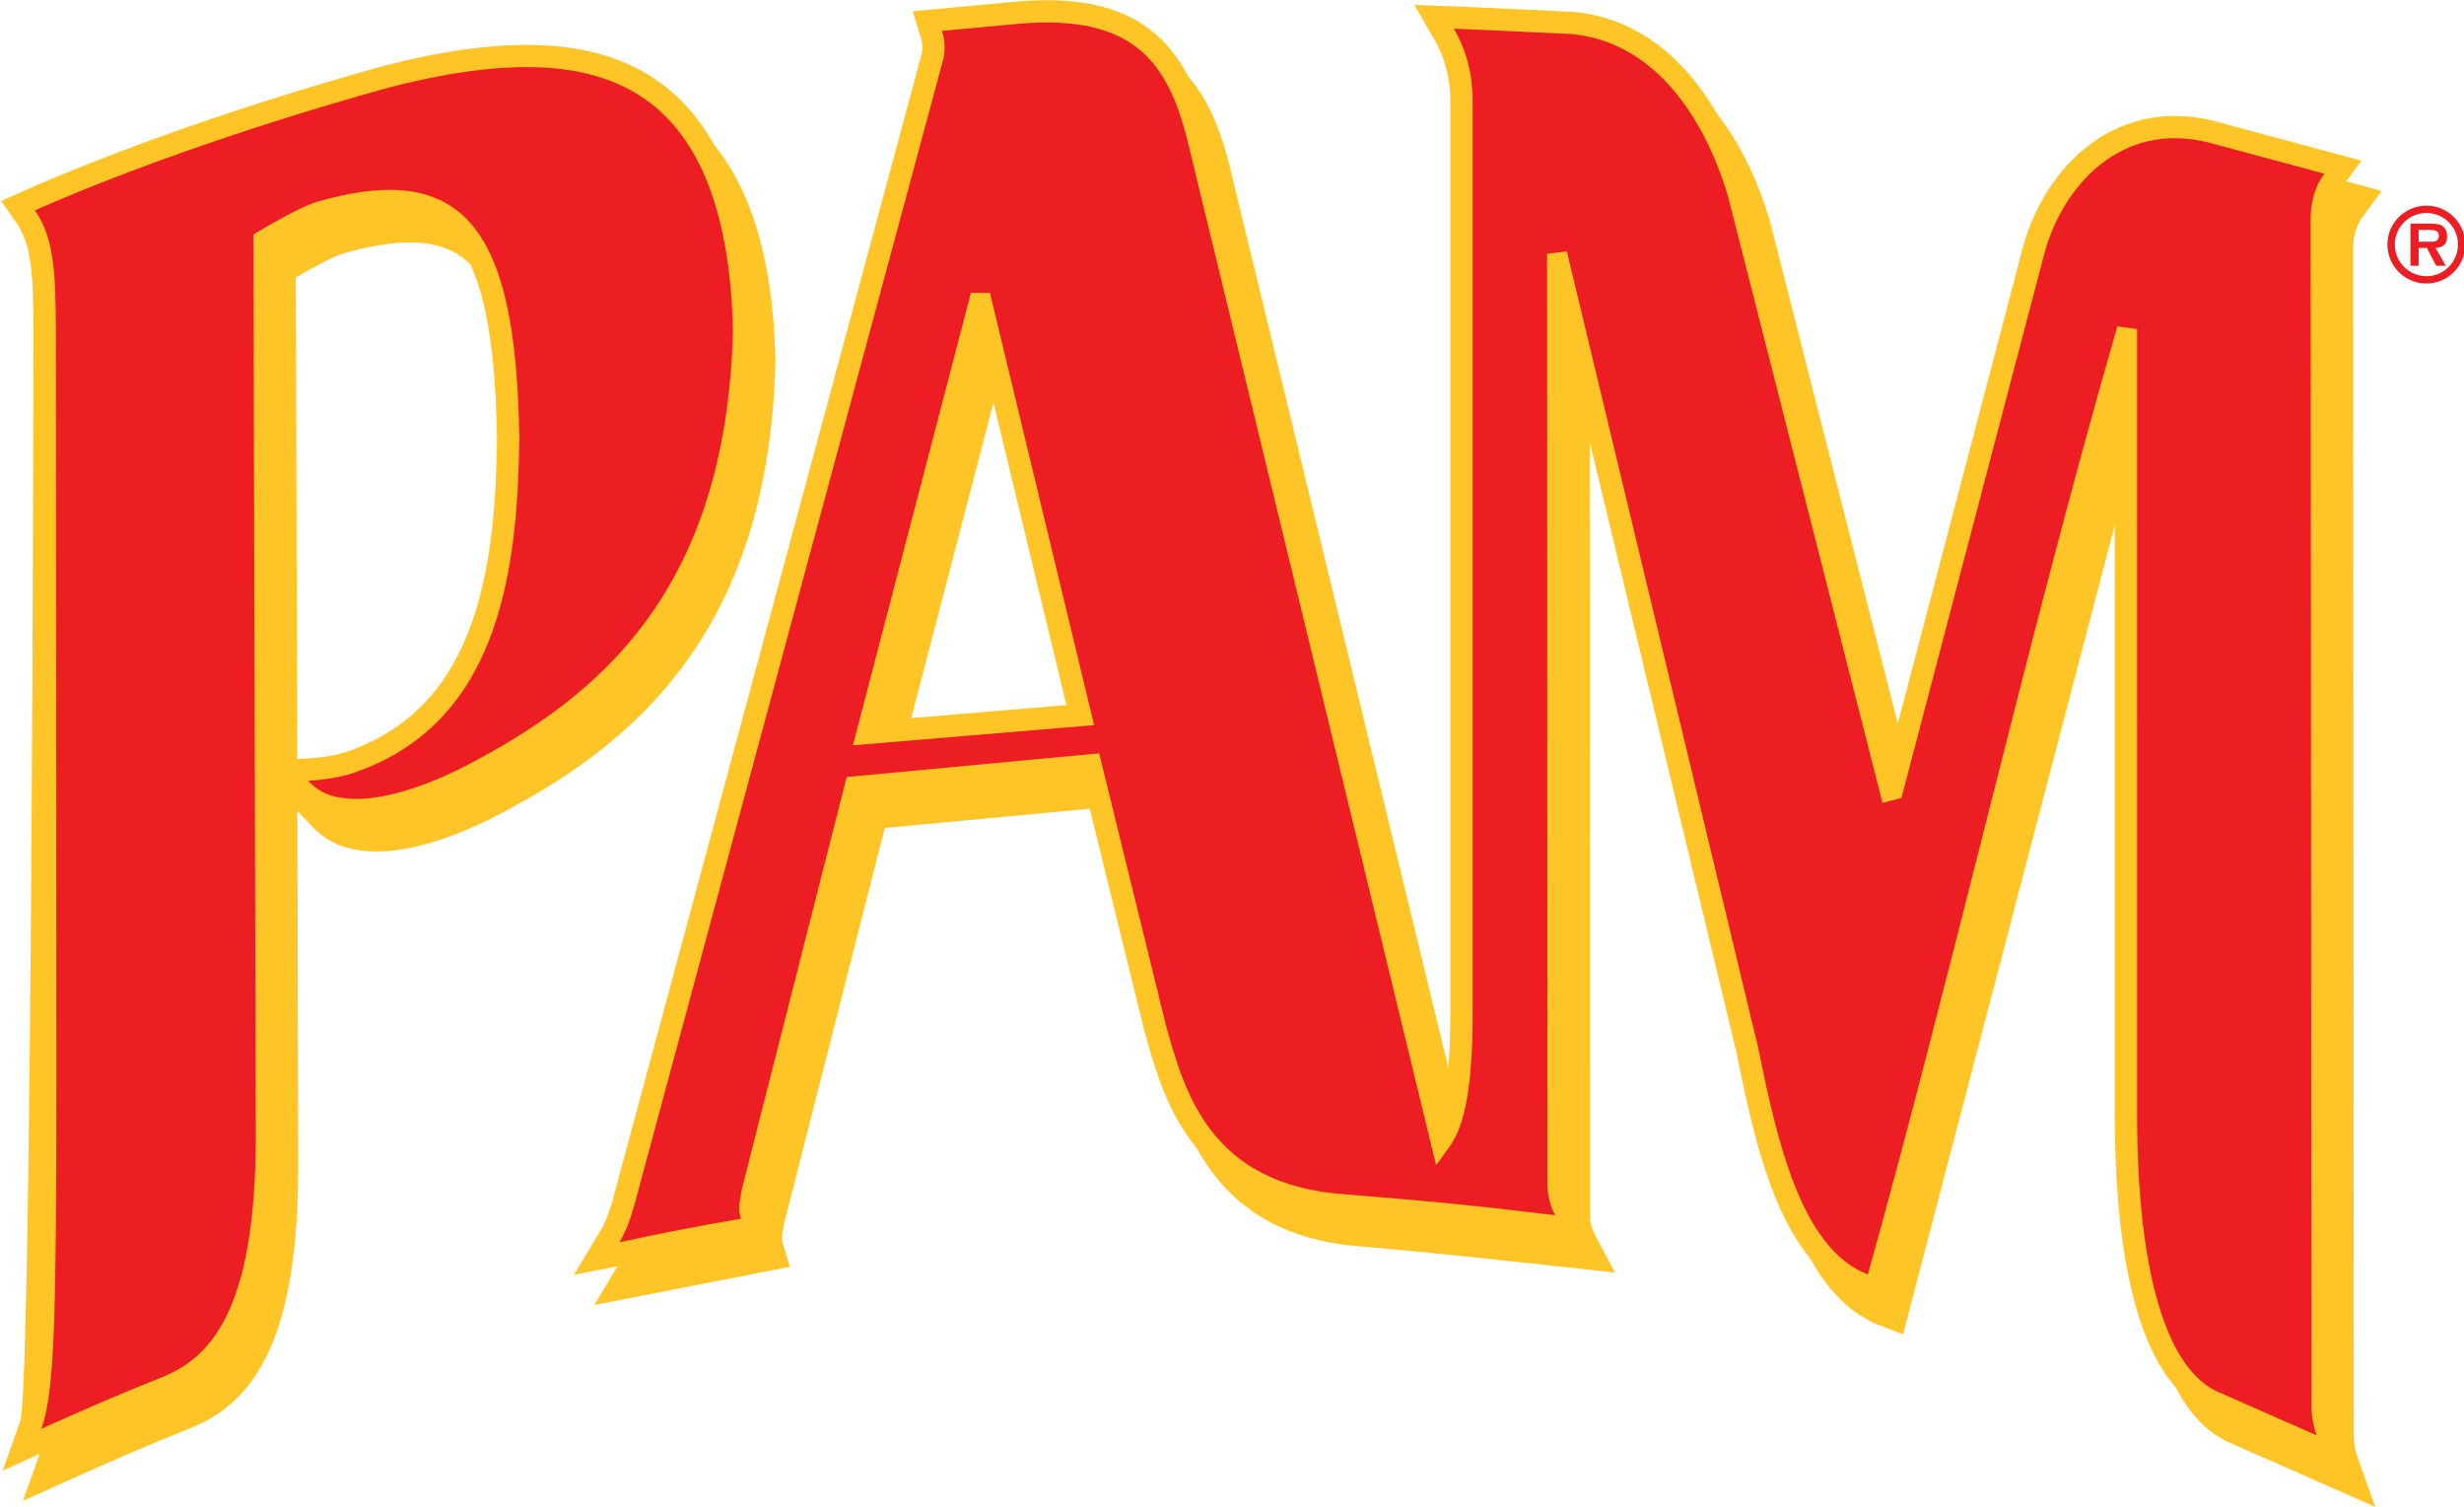 <?xml version="1.0" encoding="UTF-8" standalone="no"?>
<svg
   xmlns:dc="http://purl.org/dc/elements/1.1/"
   xmlns:cc="http://creativecommons.org/ns#"
   xmlns:rdf="http://www.w3.org/1999/02/22-rdf-syntax-ns#"
   xmlns:svg="http://www.w3.org/2000/svg"
   xmlns="http://www.w3.org/2000/svg"
   xmlns:xlink="http://www.w3.org/1999/xlink"
   xmlns:sodipodi="http://sodipodi.sourceforge.net/DTD/sodipodi-0.dtd"
   xmlns:inkscape="http://www.inkscape.org/namespaces/inkscape"
   width="525"
   height="321"
   id="svg2"
   version="1.1">
  <g
     inkscape:label="Layer 1"
     inkscape:groupmode="layer"
     id="layer1"
     transform="translate(-121.677,-270.128)">
    <path
       clip-path="url(#SVGID_90_)"
       d="m 551.889,91.382 c -0.249,10e-4 -0.511,0.012 -0.771,0.032 h -0.005 l -0.005,0.001 -3.037,0.284 0.23,0.746 c 0.031,0.1 0.048,0.196 0.048,0.271 0,0.108 -0.016,0.177 -0.021,0.195 l -8.81,32.687 c 0,-0.003 0.003,-0.006 0.003,-0.01 -0.105,0.357 -0.201,0.628 -0.354,0.885 l -0.751,1.254 5.574,-1.087 -0.206,-0.69 c -0.012,-0.044 -0.019,-0.08 -0.019,-0.118 0,-0.109 0.034,-0.275 0.075,-0.48 l 2.857,-11.227 6.207,-0.582 1.765,7.192 0.002,0.009 0.002,0.009 c 0.278,1.001 0.62,2.249 1.438,3.289 0.979,1.246 2.389,1.909 4.31,2.029 h -0.012 c 2.087,0.168 7.111,0.734 7.111,0.734 l -0.568,-1.073 c -0.095,-0.178 -0.144,-0.376 -0.144,-0.588 l -0.009,-23.577 c 1.456,6.063 4.717,19.627 4.757,19.801 -0.002,-0.006 -0.002,-0.014 -0.004,-0.021 0.556,2.713 1.247,6.089 3.529,6.967 l 0.653,0.25 6.616,-25.288 v 19.847 c 0,2.307 0.214,4.198 0.632,5.62 0.458,1.552 1.166,2.537 2.103,2.928 -0.002,0 -0.003,-0.001 -0.005,-0.003 l 4.118,1.816 -0.495,-1.39 c -0.077,-0.216 -0.114,-0.416 -0.114,-0.632 L 588.568,97.61 c 0,-0.353 0.091,-0.666 0.266,-0.903 l 0.549,-0.747 -4.203,-1.134 -0.007,-0.002 -0.006,-0.002 c -0.371,-0.092 -0.742,-0.139 -1.103,-0.139 -1.074,0 -2.066,0.414 -2.87,1.196 -0.686,0.667 -1.208,1.585 -1.474,2.587 l -3.74,14.239 c -1.045,-4.106 -4.01,-15.756 -4.03,-15.832 l -0.001,-0.006 -0.003,-0.007 c -0.313,-1.128 -1.607,-4.831 -5.042,-5.144 l -0.013,-0.002 h -0.014 c -0.112,-0.006 -2.761,-0.133 -3.351,-0.155 l -1.146,-0.042 0.573,0.995 c 0.303,0.527 0.451,1.1 0.451,1.752 v 25.988 c 0,1.232 -0.08,2.021 -0.192,2.545 l -6.691,-27.586 -0.002,-0.003 v -0.003 c -0.328,-1.292 -0.761,-2.139 -1.4,-2.746 -0.765,-0.724 -1.822,-1.077 -3.23,-1.077 m -4.68,20.54 2.781,-10.666 2.463,10.228 -5.244,0.438 z"
       id="path616"
       style="fill:#ffc425"
       transform="matrix(7.472,0,0,7.472,-3774.734,-406.204)" />
    <path
       clip-path="url(#SVGID_90_)"
       d="m 537.059,92.656 c -1.138,0 -2.435,0.186 -3.962,0.57 l -0.005,0.001 -0.007,0.003 c -0.23,0.062 -5.705,1.536 -10.3,3.565 l -0.706,0.311 0.439,0.633 c 0.427,0.613 0.477,1.441 0.483,3.059 0,0 -0.038,30.152 -0.378,31.108 l -0.5,1.403 1.359,-0.609 c 0.999,-0.448 2.181,-0.971 3.377,-1.445 0.63,-0.248 1.543,-0.731 2.197,-2.041 0.616,-1.233 0.916,-3.015 0.916,-5.445 0,-0.136 -0.013,-4.805 -0.026,-10.131 l 0.422,0.443 c 0.269,0.28 0.561,0.469 0.893,0.576 0.28,0.092 0.597,0.139 0.938,0.139 1.299,0 2.75,-0.663 3.501,-1.059 1.616,-0.848 3.677,-2.1 5.268,-4.261 1.663,-2.259 2.519,-5.083 2.611,-8.633 v -0.015 -0.015 c -0.067,-3.377 -0.942,-5.732 -2.602,-6.998 -1.02,-0.78 -2.303,-1.159 -3.918,-1.159 m -5.818,5.091 c 0.751,-0.214 1.379,-0.319 1.918,-0.319 0.614,0 1.105,0.14 1.494,0.429 1.019,0.756 1.515,2.671 1.563,6.028 -0.019,1.654 -0.13,3.777 -0.822,5.532 -0.69,1.748 -1.854,2.87 -3.559,3.426 -0.337,0.092 -0.667,0.146 -1.04,0.163 l -0.851,0.043 c -0.016,-6.132 -0.034,-12.933 -0.039,-14.623 0.452,-0.263 1.043,-0.584 1.336,-0.679 m 0.576,15.104 c 0.003,-0.002 0.007,-0.004 0.01,-0.004 -0.003,0 -0.007,0.002 -0.01,0.004"
       id="path618"
       style="fill:#ffc425"
       transform="matrix(7.472,0,0,7.472,-3774.734,-406.204)" />
    <path
       clip-path="url(#SVGID_90_)"
       d="m 551.312,90.521 c -0.25,0.001 -0.51,0.012 -0.771,0.032 h -0.006 l -0.005,0.001 -3.036,0.283 0.23,0.747 c 0.031,0.099 0.048,0.196 0.048,0.271 0,0.108 -0.017,0.177 -0.021,0.195 l -8.813,32.688 c 0.002,-0.004 0.003,-0.007 0.004,-0.01 -0.104,0.355 -0.202,0.628 -0.354,0.883 l -0.751,1.255 5.572,-1.087 -0.203,-0.69 c -0.015,-0.044 -0.02,-0.081 -0.02,-0.119 0,-0.109 0.033,-0.273 0.076,-0.48 l 2.855,-11.226 6.206,-0.583 1.767,7.193 10e-4,0.008 0.004,0.01 c 0.276,1.002 0.619,2.249 1.437,3.288 0.98,1.246 2.39,1.911 4.31,2.031 h -0.013 c 2.089,0.166 7.111,0.733 7.111,0.733 l -0.567,-1.074 c -0.095,-0.178 -0.143,-0.375 -0.143,-0.587 l -0.009,-23.577 c 1.456,6.062 4.714,19.626 4.758,19.801 -0.003,-0.007 -0.004,-0.014 -0.006,-0.021 0.558,2.712 1.249,6.089 3.53,6.966 l 0.652,0.251 6.617,-25.288 v 19.847 c 0,2.307 0.211,4.197 0.632,5.619 0.458,1.553 1.164,2.538 2.103,2.928 -0.002,0 -0.004,-0.002 -0.006,-0.002 l 4.118,1.815 -0.494,-1.389 c -0.076,-0.215 -0.112,-0.417 -0.112,-0.633 l -0.024,-33.852 c 0,-0.352 0.093,-0.665 0.266,-0.902 l 0.551,-0.748 -4.206,-1.133 -0.006,-0.002 -0.007,-0.002 c -0.37,-0.092 -0.74,-0.138 -1.102,-0.138 -1.072,0 -2.065,0.413 -2.87,1.195 -0.686,0.666 -1.208,1.585 -1.473,2.587 l -3.739,14.238 c -1.046,-4.105 -4.013,-15.755 -4.031,-15.83 l -0.002,-0.007 -0.002,-0.008 c -0.315,-1.128 -1.607,-4.83 -5.043,-5.143 l -0.013,-0.002 h -0.015 c -0.111,-0.006 -2.759,-0.133 -3.351,-0.155 l -1.146,-0.042 0.574,0.994 c 0.303,0.528 0.451,1.102 0.451,1.752 v 25.989 c 0,1.232 -0.078,2.021 -0.192,2.546 l -6.692,-27.587 -0.002,-0.004 v -0.002 c -0.328,-1.293 -0.759,-2.14 -1.398,-2.746 -0.765,-0.725 -1.82,-1.077 -3.229,-1.077 m -4.681,20.54 2.78,-10.666 2.466,10.226 -5.246,0.44 z"
       id="path620"
       style="fill:#ffc425"
       transform="matrix(7.472,0,0,7.472,-3774.734,-406.204)" />
    <path
       clip-path="url(#SVGID_90_)"
       d="m 536.479,91.795 c -1.137,0 -2.433,0.186 -3.961,0.57 l -0.004,0.001 -0.008,0.002 c -0.231,0.062 -5.705,1.537 -10.3,3.565 l -0.706,0.312 0.438,0.632 c 0.428,0.614 0.479,1.442 0.485,3.06 0,0 -0.038,30.151 -0.379,31.108 l -0.499,1.403 1.357,-0.61 c 1,-0.45 2.184,-0.971 3.378,-1.444 0.63,-0.249 1.544,-0.732 2.197,-2.041 0.616,-1.235 0.916,-3.015 0.916,-5.445 0,-0.137 -0.013,-4.805 -0.027,-10.131 l 0.424,0.441 c 0.269,0.282 0.56,0.471 0.892,0.578 0.28,0.092 0.597,0.138 0.94,0.138 1.299,0 2.75,-0.664 3.499,-1.059 1.617,-0.848 3.679,-2.099 5.269,-4.26 1.661,-2.26 2.517,-5.083 2.61,-8.634 v -0.015 -0.014 c -0.068,-3.378 -0.943,-5.733 -2.603,-6.999 -1.017,-0.78 -2.299,-1.158 -3.918,-1.158 m -5.815,5.091 c 0.752,-0.215 1.378,-0.319 1.916,-0.319 0.616,0 1.104,0.14 1.495,0.428 1.019,0.755 1.516,2.672 1.565,6.028 -0.02,1.655 -0.131,3.777 -0.824,5.533 -0.689,1.747 -1.854,2.869 -3.559,3.427 -0.336,0.092 -0.667,0.142 -1.038,0.163 l -0.853,0.042 c -0.016,-6.132 -0.033,-12.934 -0.037,-14.624 0.449,-0.262 1.042,-0.583 1.335,-0.678 m 0.575,15.102 c 0.004,-0.001 0.009,-0.001 0.011,-0.002 -0.002,10e-4 -0.007,10e-4 -0.011,0.002"
       id="path622"
       style="fill:#ffc425"
       transform="matrix(7.472,0,0,7.472,-3774.734,-406.204)" />
    <path
       clip-path="url(#SVGID_90_)"
       d="m 550.588,91.187 c 3.184,-0.249 4.173,1.083 4.736,3.313 l 7.096,29.245 0.364,-0.505 c 0.335,-0.469 0.679,-1.292 0.679,-3.848 v -25.99 c 0,-0.961 -0.285,-1.632 -0.537,-2.069 0.594,0.022 3.344,0.153 3.344,0.153 3.029,0.277 4.2,3.653 4.486,4.682 0,10e-4 4.392,17.242 4.392,17.242 l 0.54,-0.141 4.07,-15.502 c 0.521,-1.967 2.207,-3.805 4.678,-3.19 0,0 2.307,0.622 3.31,0.892 -0.245,0.332 -0.39,0.773 -0.39,1.279 l 0.023,33.852 c 0,0.323 0.062,0.599 0.149,0.845 -0.914,-0.402 -2.77,-1.22 -2.77,-1.22 -1.516,-0.626 -2.35,-3.453 -2.35,-7.963 V 99.901 l -0.562,-0.079 c -1.315,4.535 -2.602,9.616 -3.845,14.531 -1.059,4.185 -2.153,8.504 -3.27,12.505 -1.936,-0.744 -2.604,-3.912 -3.136,-6.5 0,0 -5.401,-22.487 -5.448,-22.675 l -0.563,0.067 0.01,26.532 c 0,0.328 0.08,0.624 0.218,0.885 -2.403,-0.291 -3.802,-0.42 -5.933,-0.591 -3.901,-0.245 -4.635,-2.909 -5.172,-4.854 l -1.896,-7.725 -7.2,0.675 -2.971,11.679 c -0.051,0.254 -0.091,0.443 -0.091,0.619 0,0.1 0.016,0.198 0.045,0.299 -1.078,0.18 -2.241,0.407 -3.463,0.669 0.2,-0.333 0.313,-0.669 0.419,-1.036 l 8.813,-32.687 c 0.027,-0.101 0.042,-0.228 0.042,-0.361 0,-0.149 -0.029,-0.308 -0.075,-0.458 0.618,-0.058 2.258,-0.209 2.258,-0.209 m -4.799,20.581 6.878,-0.575 -2.971,-12.327 -0.542,-0.001 -3.365,12.903 z"
       id="path624"
       style="fill:#ed1d24"
       transform="matrix(7.472,0,0,7.472,-3774.734,-406.204)" />
    <path
       clip-path="url(#SVGID_90_)"
       d="m 532.675,92.981 c 3.446,-0.867 5.78,-0.716 7.341,0.476 1.496,1.143 2.288,3.332 2.352,6.507 -0.197,7.497 -3.923,10.45 -7.541,12.349 -0.763,0.4 -2.672,1.291 -3.946,0.877 -0.256,-0.083 -0.455,-0.229 -0.629,-0.41 0.385,-0.02 0.771,-0.074 1.185,-0.188 4.186,-1.355 4.794,-5.6 4.84,-9.571 -0.052,-3.627 -0.613,-5.641 -1.822,-6.536 -0.894,-0.664 -2.156,-0.731 -3.971,-0.209 -0.575,0.181 -1.791,0.928 -1.791,0.928 0,0 0.069,25.387 0.069,25.703 0,5.103 -1.359,6.36 -2.712,6.895 -1.144,0.453 -2.279,0.951 -3.403,1.456 0.371,-1.044 0.428,-2.936 0.428,-10.105 l -0.014,-21.219 c -0.006,-1.599 -0.043,-2.625 -0.597,-3.42 4.643,-2.051 10.153,-3.518 10.211,-3.533"
       id="path626"
       style="fill:#ed1d24"
       transform="matrix(7.472,0,0,7.472,-3774.734,-406.204)" />
    <path
       clip-path="url(#SVGID_90_)"
       d="m 589.547,97.487 c 0,-0.61 0.497,-1.107 1.112,-1.107 0.61,0 1.107,0.497 1.107,1.107 0,0.615 -0.497,1.113 -1.107,1.113 -0.615,0.001 -1.112,-0.497 -1.112,-1.113 m 2.011,0 c 0,-0.497 -0.402,-0.898 -0.898,-0.898 -0.499,0 -0.902,0.401 -0.902,0.898 0,0.502 0.403,0.904 0.902,0.904 0.495,10e-4 0.898,-0.402 0.898,-0.904 m -0.347,0.607 h -0.274 l -0.265,-0.508 h -0.235 v 0.508 h -0.234 v -1.2 h 0.578 c 0.103,0 0.236,0.003 0.325,0.059 0.108,0.071 0.143,0.187 0.143,0.311 0,0.217 -0.116,0.308 -0.329,0.322 l 0.291,0.508 z m -0.407,-0.686 c 0.125,0 0.209,-0.034 0.209,-0.181 0,-0.155 -0.17,-0.155 -0.286,-0.155 h -0.29 v 0.336 h 0.367 z"
       id="path628"
       style="fill:#ed1d24"
       transform="matrix(7.472,0,0,7.472,-3774.734,-406.204)" />
  </g>
</svg>
